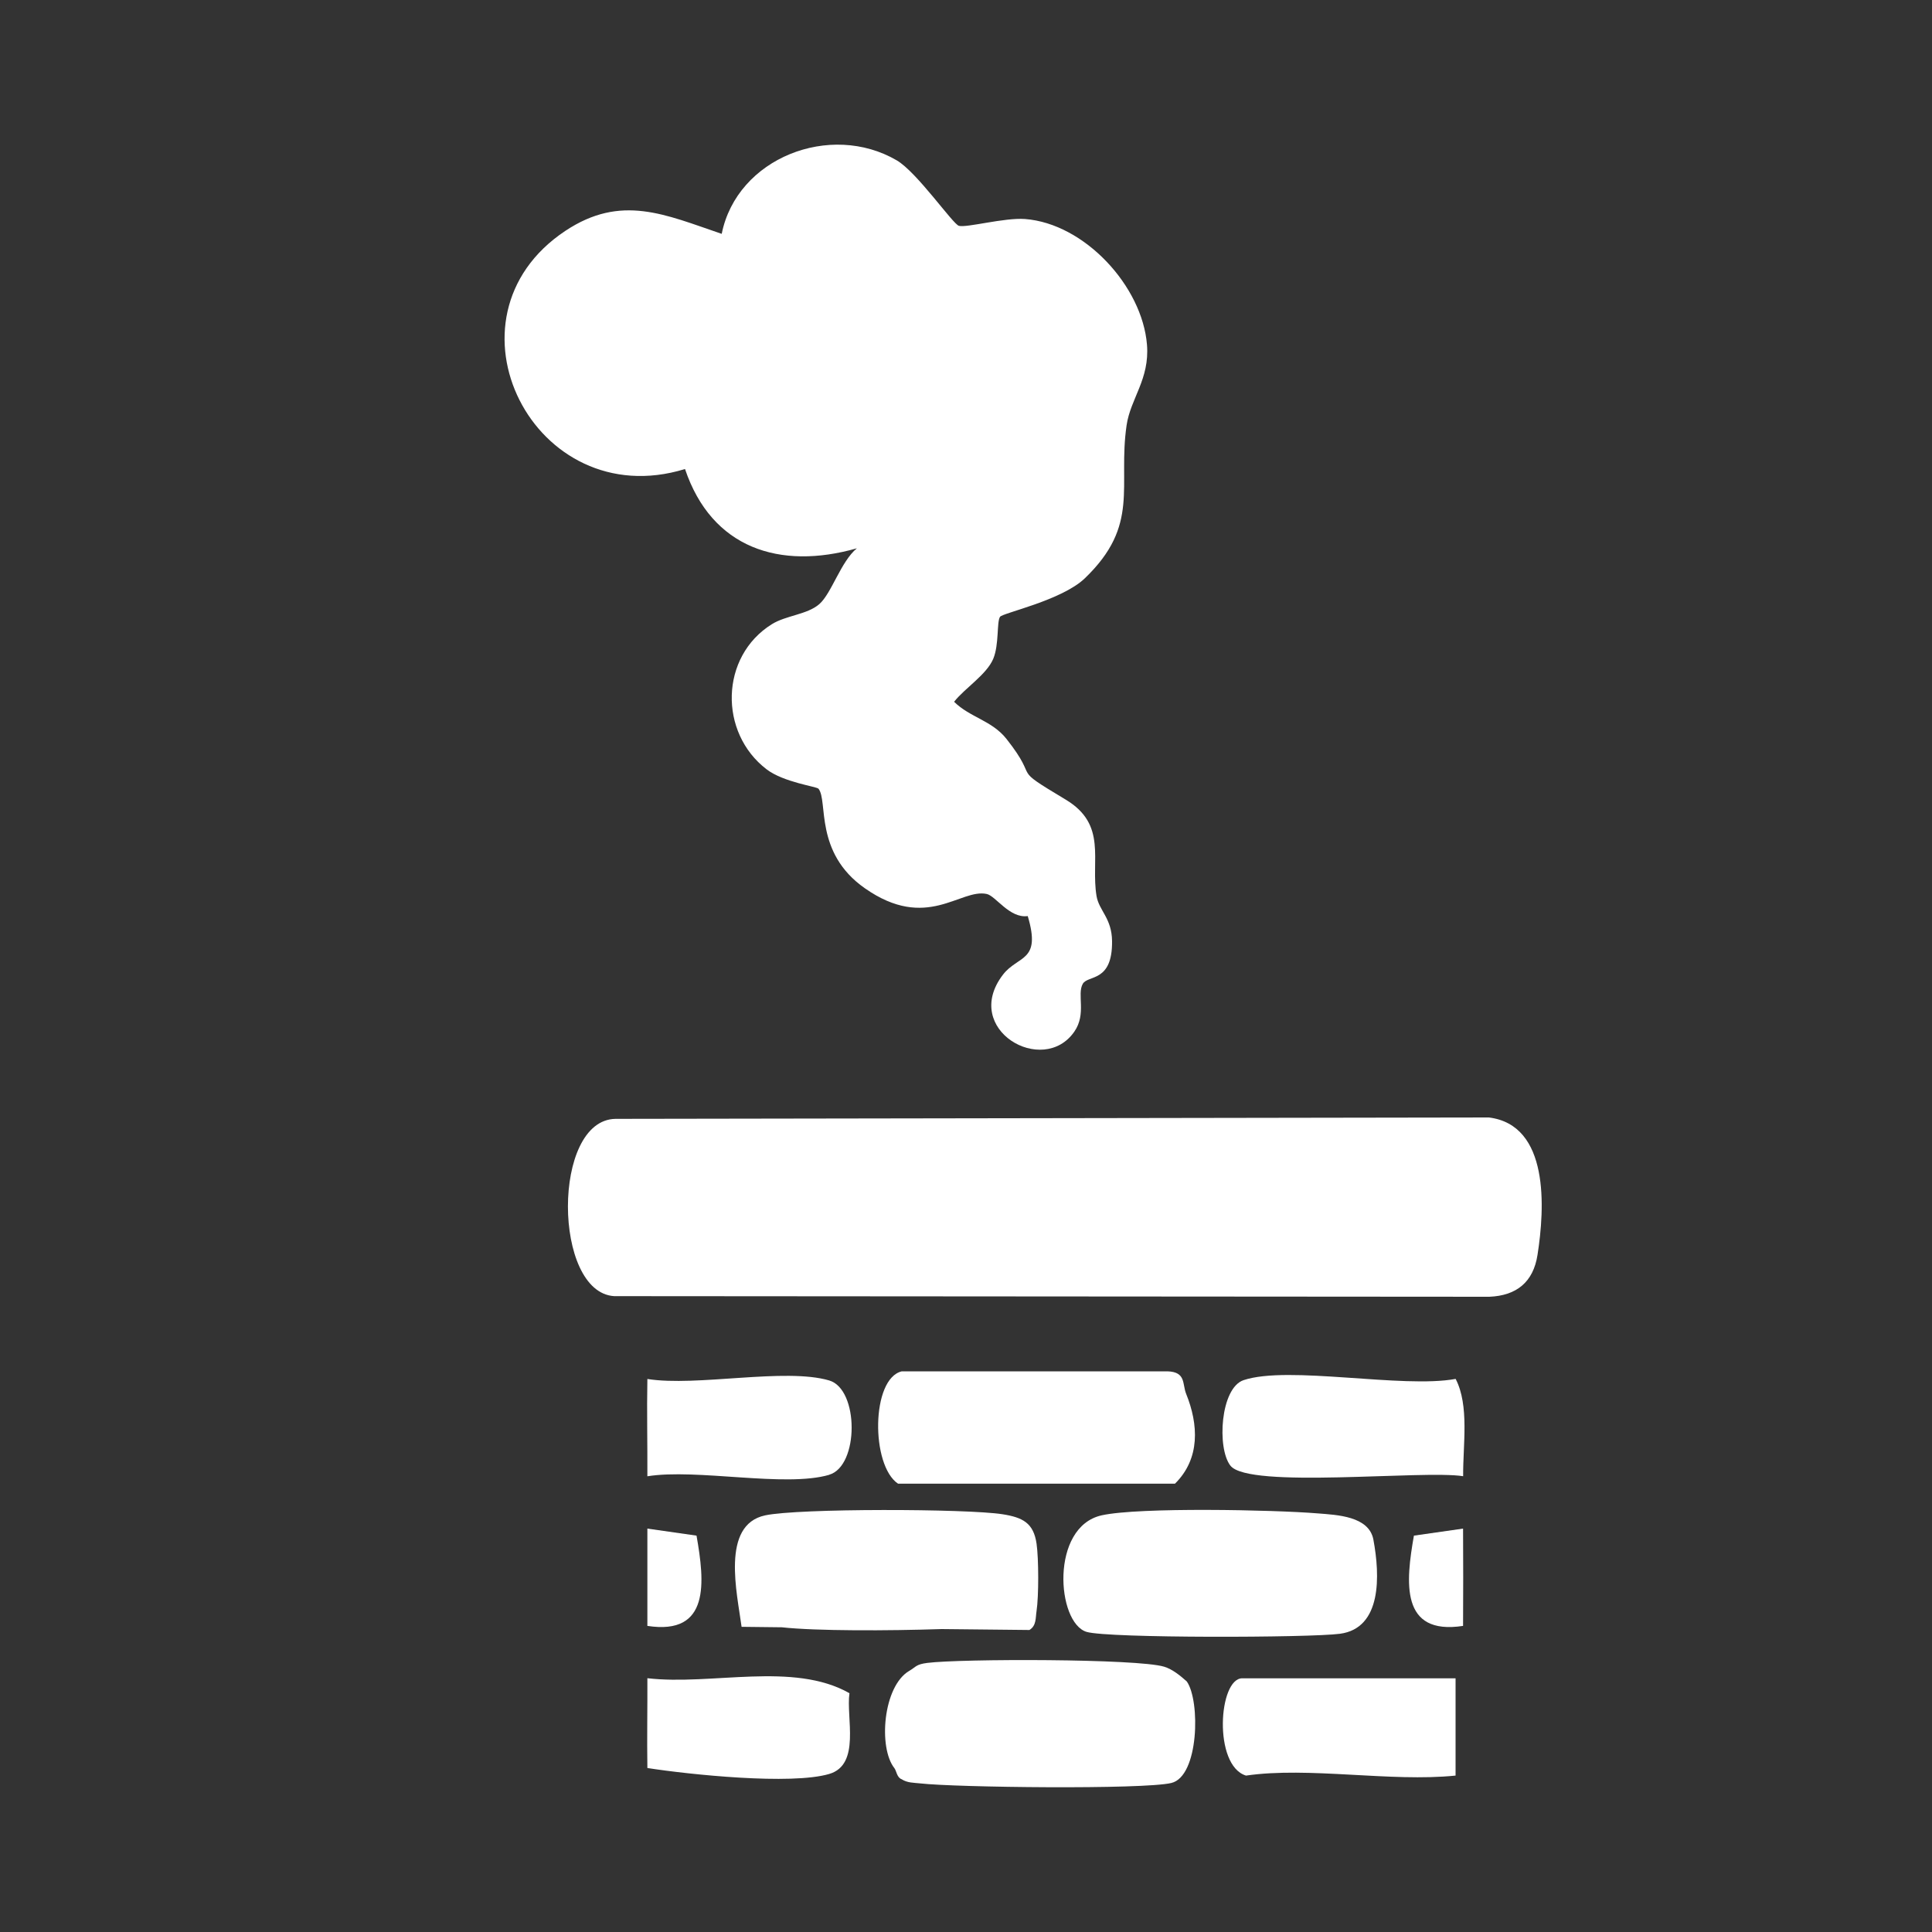 <svg xmlns="http://www.w3.org/2000/svg" id="ramonage" viewBox="0 0 250 250"><rect x="0" y="0" width="250" height="250" fill="#333333" stroke="none"/><defs><style> .cls-1 { fill: #fff; } </style></defs><path class="cls-1" d="M88.64,60.69c3.45,10.25,12.25,13.11,22.24,10.26-2.07,1.7-3.28,5.85-4.87,7.23-1.56,1.35-4.3,1.45-6.13,2.59-6.72,4.18-6.89,14.05-.67,18.79,2.21,1.68,6.48,2.22,6.7,2.5,1.27,1.55-.6,8.26,6,12.88,8.02,5.62,12.35,0,15.77.74,1.17.25,2.96,3.19,5.31,2.86,1.79,5.98-1.26,5.03-3.22,7.6-5.39,7.07,5.2,13.21,9.25,7.35,1.6-2.31.31-4.8,1.09-6.18.67-1.18,3.85-.15,3.79-5.53-.03-2.97-1.69-3.94-2.01-5.84-.77-4.66,1.43-9.22-3.99-12.47-7.5-4.5-3.13-2.11-7.65-7.84-1.9-2.41-4.72-2.78-6.79-4.82,1.4-1.78,4.2-3.5,5.07-5.57.77-1.86.43-4.74.87-5.42.33-.51,7.99-2.11,10.99-5,7.18-6.91,4.24-11.87,5.39-19.78.5-3.46,3-5.97,2.64-10.43-.61-7.59-8.08-15.68-15.78-16.27-2.67-.2-7.57,1.16-8.56.88-.79-.23-5.41-6.93-8.04-8.47-8.59-5.02-20.68-.32-22.65,9.51-7.31-2.48-13-5.19-20.23-.39-16.97,11.29-4.02,36.8,15.45,30.83Z"></path><path class="cls-1" d="M150.64,215.67c-3.46-1.05-26.31-1.04-30.65-.49-1.48.19-1.44.51-2.32,1.02-3.42,1.99-4.03,9.96-1.94,12.59.27.34.32,1.22.94,1.44.73.48,1.56.45,2.39.54,4.62.53,28.83.81,32.5-.05,3.6-.84,3.77-10.65,2.01-13.14-.84-.75-1.85-1.58-2.93-1.91Z"></path><path class="cls-1" d="M133.22,210.91c.91-.56.77-1.58.91-2.45.29-1.89.28-6.81,0-8.71-.39-2.69-1.8-3.4-4.42-3.81-4.64-.72-26.4-.78-30.71.15-5.75,1.24-3.61,10.08-3.04,14.42l5.2.06c4.5.49,13.76.46,20.69.23l11.37.12Z"></path><path class="cls-1" d="M116.21,191.99h35.83c3.3-3.26,3.04-7.68,1.45-11.62-.52-1.28,0-2.84-2.41-2.92h-34.39c-3.97.93-4.02,12.18-.48,14.54Z"></path><path class="cls-1" d="M177.72,199.24c-.57-3.06-4.71-3.21-7.24-3.41-5.59-.46-23.06-.82-27.91.25-6.72,1.48-5.85,13.95-1.95,15.09,2.84.83,28.87.76,32.77.24,5.43-.72,5.19-7.53,4.33-12.16Z"></path><path class="cls-1" d="M192.66,144.6l-113.01.18c-8.27.12-8.1,22.47-.17,22.94l113.25.08c3.52-.15,5.67-1.9,6.22-5.4.96-6.1,1.55-16.83-6.29-17.8Z"></path><path class="cls-1" d="M160.92,178.59c-3.01,1.01-3.47,8.82-1.7,11.07,2.38,3.03,24.94.54,30.11,1.36-.03-4.06.82-9.12-.97-12.59-6.86,1.27-21.65-1.78-27.44.16Z"></path><path class="cls-1" d="M107.3,190.83c3.87-1.13,3.87-11.06,0-12.2-5.72-1.68-17.11.83-23.53-.19-.08,4.18.02,8.4,0,12.59,6.42-1.03,17.81,1.48,23.53-.19Z"></path><path class="cls-1" d="M109.92,219.1c-7.28-4.13-17.84-.97-26.15-1.94.02,3.86-.06,7.76,0,11.62,5.46.85,18.6,2.22,23.53.77,4.11-1.21,2.16-7.31,2.62-10.46Z"></path><path class="cls-1" d="M83.77,210.39c8.17,1.26,7.41-5.71,6.36-11.68l-6.36-.91v12.59Z"></path><path class="cls-1" d="M189.32,210.39c.03-4.18.02-8.4,0-12.59l-6.36.91c-1.05,5.97-1.81,12.94,6.36,11.68Z"></path><path class="cls-1" d="M161.24,229.76c8.1-1.18,18.7.86,27.11,0v-12.59h-27.6c-3.08,0-3.78,11.29.48,12.59Z"></path></svg>